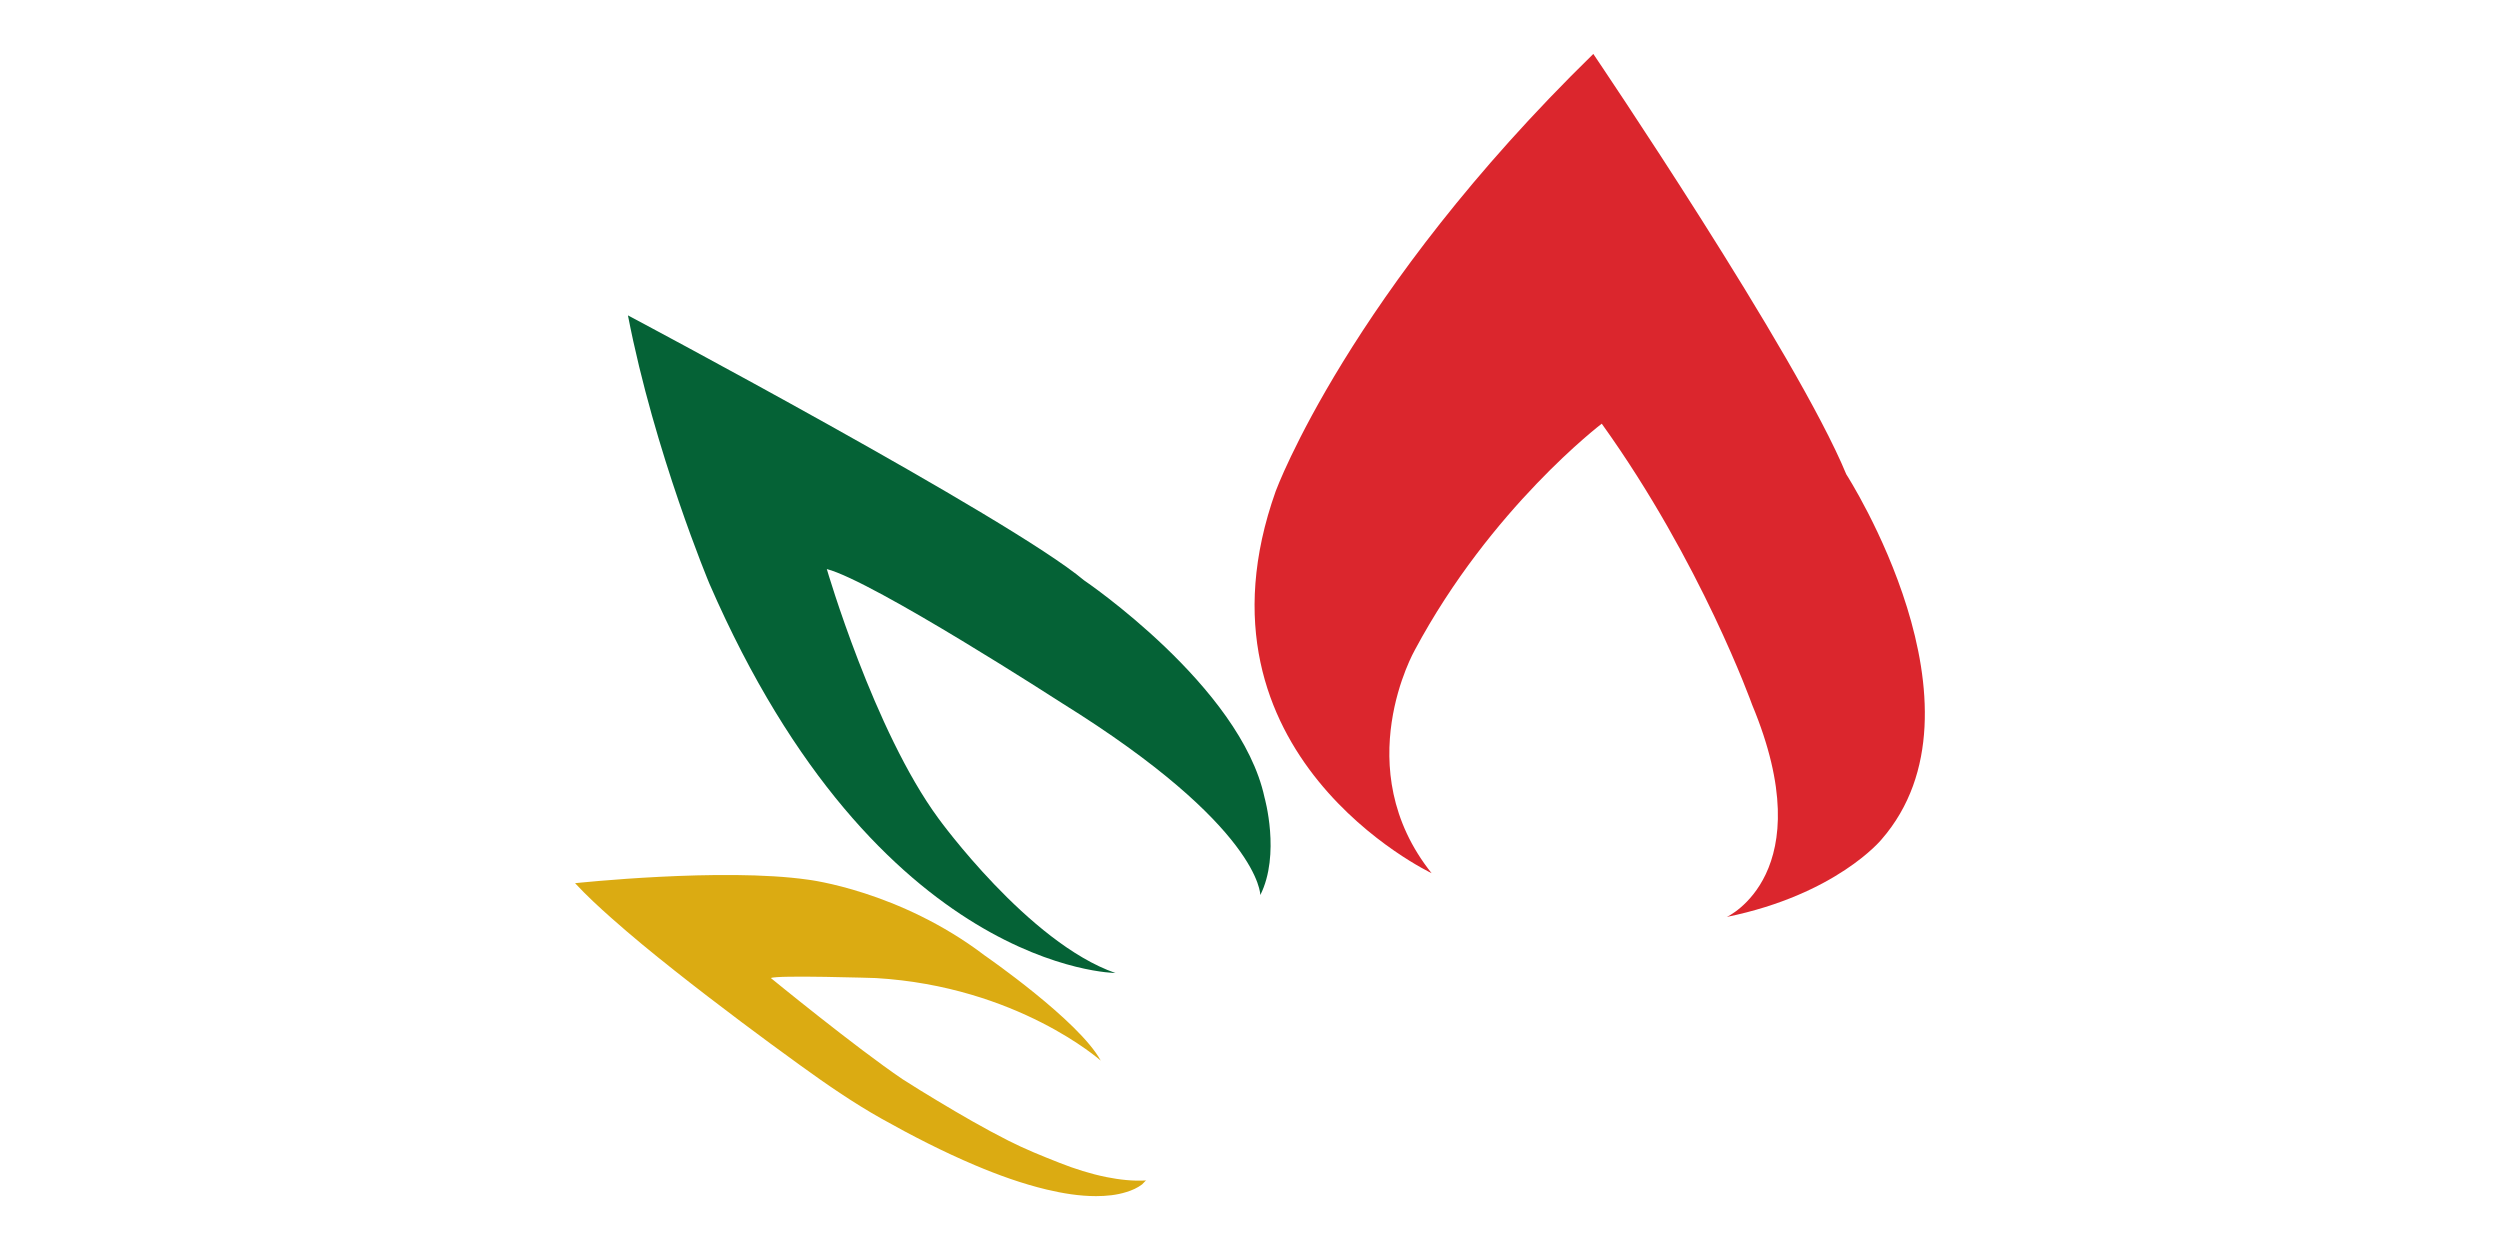 <?xml version="1.0" encoding="UTF-8"?><svg id="Layer_1" xmlns="http://www.w3.org/2000/svg" viewBox="0 0 400 200"><defs><style>.cls-1{fill:#056236;}.cls-2{fill:#db262d;}.cls-3{fill:#dbab12;}</style></defs><path class="cls-2" d="M229.08,139.72s-40.02-18.89-24.96-61.15c0,0,11.69-31.74,50.81-69.94,0,0,32.6,48.14,40.47,67.25,0,0,24.06,37.32,5.62,58.46,0,0-7.19,8.77-24.73,12.37,0,0,15.29-6.97,4.05-33.95,0,0-8.09-22.71-24.06-44.97,0,0-17.76,13.49-29.9,36.2,0,0-10.79,18.89,2.7,35.75Z"/><path class="cls-1" d="M178.49,155.68s-38-.22-64.98-62.28c0,0-8.77-20.91-13.04-42.94,0,0,61.38,32.6,72.96,42.38,0,0,25.07,16.97,28.89,34.74,0,0,2.59,9.11-.67,15.63,0,0,.11-10.9-31.7-30.69,0,0-30.24-19.56-37.66-21.47,0,0,7.53,25.86,17.87,39.91,0,0,14.39,19.9,28.33,24.73Z"/><path class="cls-3" d="M183.44,188.84c-.12,0-.58.57-.7.66-.74.56-1.61.95-2.5,1.22-1.57.5-3.25.66-4.89.66-2.66,0-5.3-.44-7.88-1.05-3.93-.94-7.75-2.32-11.46-3.89-5.13-2.17-10.11-4.73-14.96-7.45-4.57-2.57-8.84-5.52-13.08-8.59-3.14-2.27-6.27-4.57-9.37-6.9-3.62-2.72-7.21-5.47-10.76-8.28s-6.76-5.45-10.01-8.33c-2.01-1.78-3.99-3.61-5.82-5.58,0,0,23.58-2.53,37.29-.56,0,0,14.61,1.74,28.27,12.14,0,0,15.06,10.4,18.55,16.81,0,0-13.32-11.86-35.97-13.21,0,0-15.91-.51-16.81,0,0,0,13.6,11.13,21.08,16.19,1.84,1.18,3.71,2.33,5.58,3.45,3.72,2.24,7.48,4.42,11.35,6.38,2.66,1.35,5.42,2.46,8.19,3.55,2.43.96,4.91,1.75,7.47,2.27,2.1.42,4.26.67,6.41.54Z"/></svg>